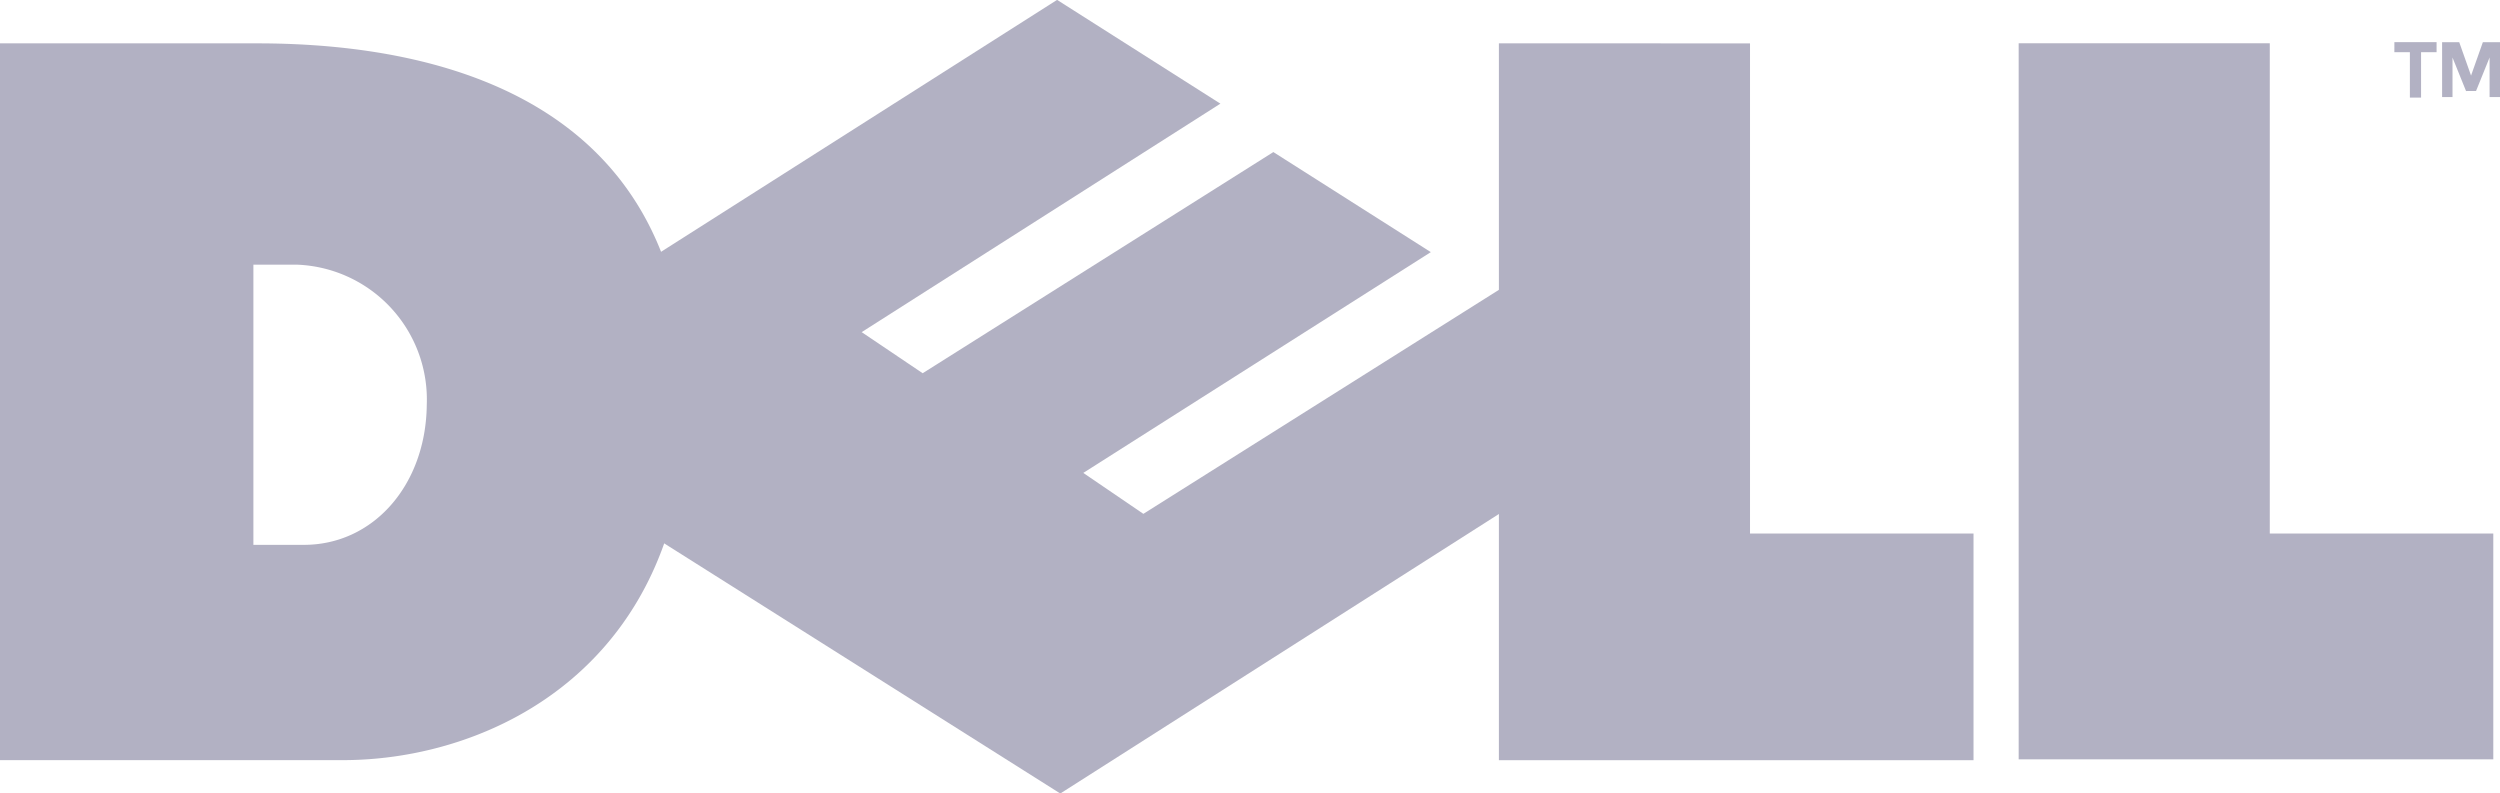 <svg xmlns="http://www.w3.org/2000/svg" width="103.281" height="32.78" viewBox="0 0 103.281 32.78">
  <g id="DELL_tm_" data-name="DELL (tm)" transform="translate(0 0)" opacity="0.34">
    <path id="D" d="M66.45,181.956v29.612H80.617c6.23,0,14.208-3.969,14.208-14.823,0-11.869-9.274-14.789-17.748-14.789ZM76.918,191.1h1.825a5.578,5.578,0,0,1,5.338,5.787v.007c-.038,3.319-2.213,5.78-5.075,5.78H76.918Z" transform="translate(-66.45 -180.165)" fill="#1e1b4e" fill-rule="evenodd"/>
    <path id="L1" d="M306.272,181.956V211.57H325.88v-9.363h-9.234v-20.25Z" transform="translate(-244.349 -180.165)" fill="#1e1b4e" fill-rule="evenodd"/>
    <path id="O" d="M170.387,181.3,155.9,190.437l-2.523-1.7h.006L168.2,179.3l.028.019-6.775-4.306-25.8,16.411L161.585,207.8,187.21,191.47l-7.421-4.531-14.772,9.307-2.482-1.691,14.357-9.121Z" transform="translate(-117.782 -175.018)" fill="#1e1b4e" fill-rule="evenodd"/>
    <path id="L2" d="M389.437,181.946v29.582h19.608V202.2h-9.234V181.946Z" transform="translate(-306.041 -180.158)" fill="#1e1b4e" fill-rule="evenodd"/>
    <path id="T" d="M449.551,181.764h1.743v.415h-.641v1.875h-.462v-1.875h-.641Z" transform="translate(-350.633 -180.023)" fill="#1e1b4e" fill-rule="evenodd"/>
    <path id="M" d="M458.174,183.787l-.559-1.384v1.634h-.43v-2.268h.708l.488,1.38.488-1.38h.708v2.268h-.43V182.4l-.559,1.384Z" transform="translate(-356.296 -180.026)" fill="#1e1b4e" fill-rule="evenodd"/>
  </g>
</svg>
